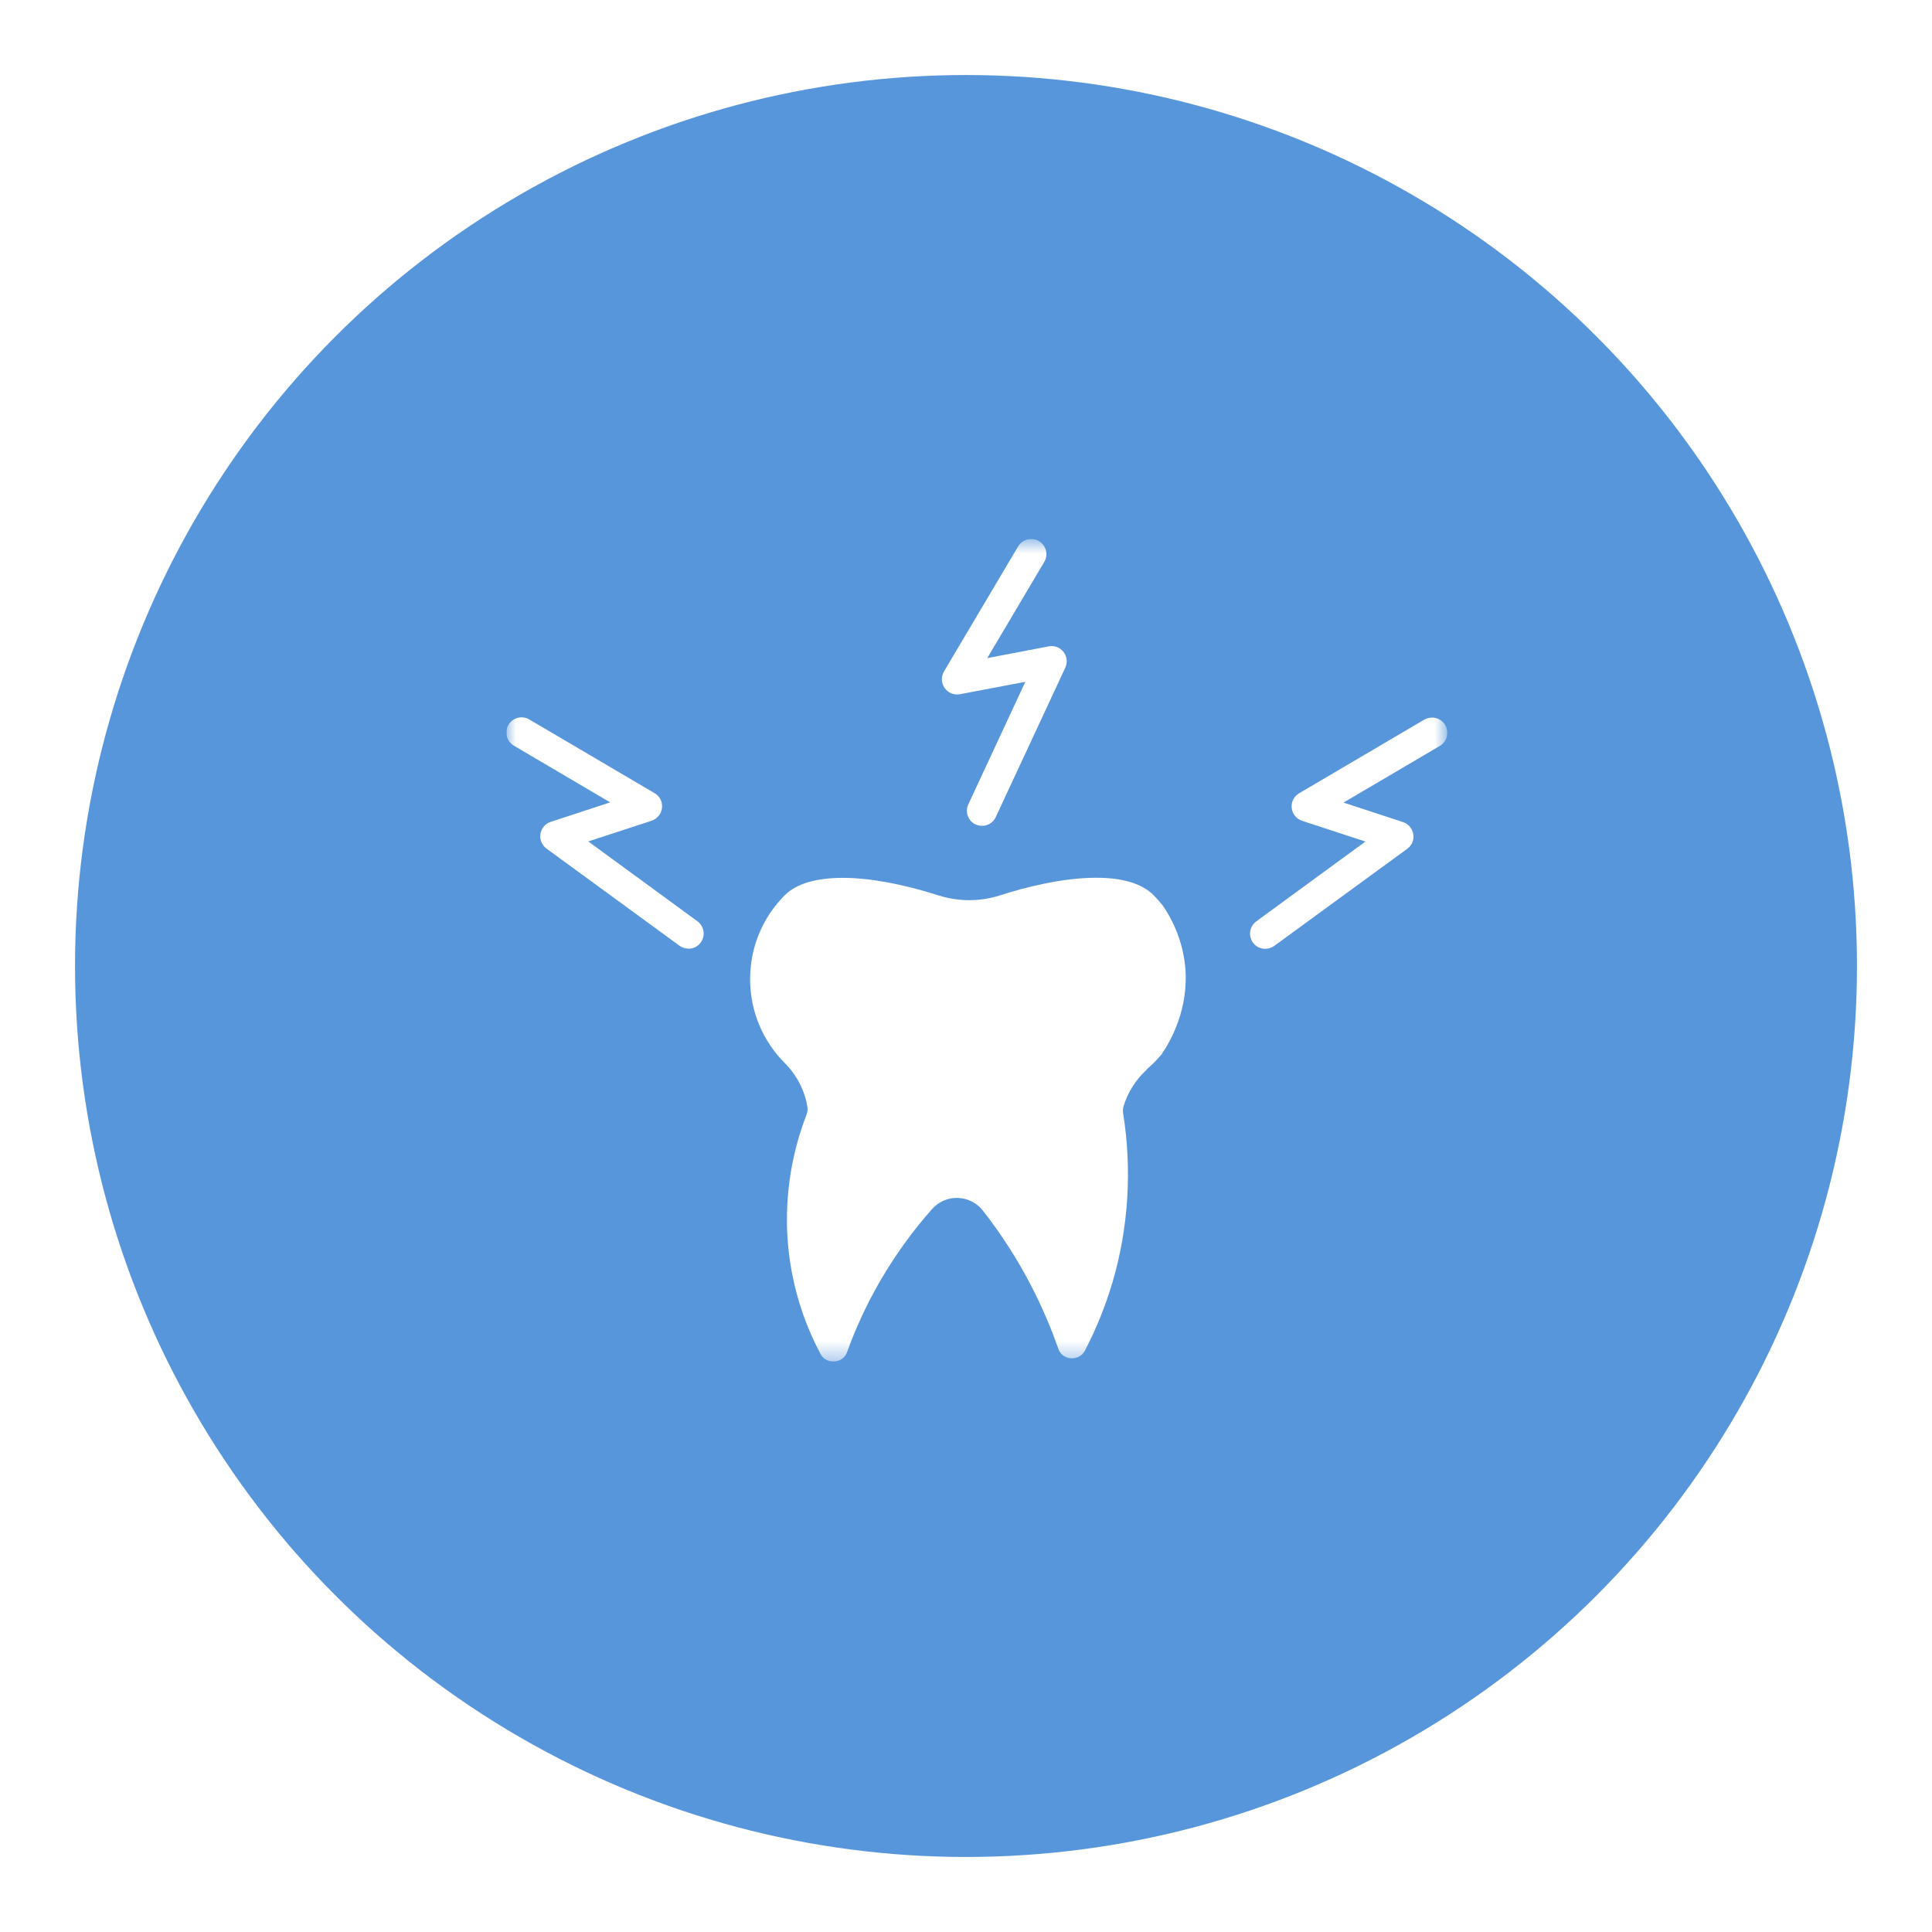 <svg width="103" height="103" viewBox="0 0 103 103" fill="none" xmlns="http://www.w3.org/2000/svg">
<g filter="url(#filter0_d_369_550)">
<circle cx="51.5" cy="47.5" r="47.5" fill="#5796DB"/>
</g>
<g clip-path="url(#clip0_369_550)">
<mask id="mask0_369_550" style="mask-type:luminance" maskUnits="userSpaceOnUse" x="27" y="28" width="51" height="45">
<path d="M77.162 28.729H27V72.588H77.162V28.729Z" fill="white"/>
</mask>
<g mask="url(#mask0_369_550)">
<path d="M61.108 57.035C61.309 56.853 61.462 56.711 61.51 56.67C61.651 56.528 61.787 56.374 61.917 56.221C62.389 55.542 63.416 53.766 63.18 51.482C63.032 50.059 62.46 48.962 62 48.289C61.846 48.094 61.675 47.899 61.498 47.722C60.884 47.108 59.851 46.795 58.441 46.795C56.635 46.795 54.651 47.303 53.312 47.734C52.238 48.076 51.104 48.076 50.03 47.734C48.077 47.114 46.336 46.801 44.931 46.801C43.526 46.801 42.458 47.108 41.844 47.722C40.646 48.92 39.991 50.508 39.991 52.202C39.991 53.896 40.652 55.483 41.844 56.681C42.475 57.313 42.889 58.11 43.042 58.989C43.066 59.137 43.054 59.284 43.001 59.42C42.275 61.291 41.549 64.272 42.216 67.831C42.499 69.341 43.013 70.805 43.739 72.174C43.957 72.588 44.364 72.594 44.482 72.588C44.6 72.582 45.002 72.517 45.161 72.08C45.639 70.752 46.241 69.465 46.949 68.249C47.734 66.904 48.655 65.623 49.694 64.454C50.042 64.065 50.538 63.847 51.063 63.864C51.588 63.882 52.072 64.124 52.397 64.537C53.383 65.794 54.25 67.146 54.982 68.562C55.537 69.636 56.021 70.758 56.422 71.903C56.576 72.346 56.977 72.41 57.095 72.416C57.213 72.422 57.626 72.416 57.845 71.997C58.447 70.835 58.942 69.607 59.314 68.35C60.164 65.458 60.359 62.342 59.875 59.343C59.857 59.225 59.863 59.101 59.898 58.983C60.123 58.24 60.548 57.567 61.12 57.041L61.108 57.035Z" fill="white"/>
<path d="M75.94 38.361L69.259 42.292C68.988 42.451 68.828 42.758 68.864 43.077C68.899 43.396 69.112 43.661 69.419 43.761L72.795 44.865L66.975 49.121C66.615 49.386 66.538 49.888 66.798 50.254C66.957 50.472 67.205 50.584 67.453 50.584C67.618 50.584 67.784 50.531 67.931 50.431L75.026 45.249C75.273 45.072 75.397 44.771 75.344 44.47C75.297 44.169 75.085 43.921 74.795 43.827L71.626 42.788L76.761 39.766C77.144 39.542 77.274 39.046 77.05 38.656C76.826 38.273 76.33 38.143 75.94 38.367V38.361Z" fill="white"/>
<path d="M52.013 43.95C52.125 44.004 52.237 44.027 52.355 44.027C52.662 44.027 52.952 43.856 53.087 43.561L56.794 35.593C56.924 35.316 56.882 34.997 56.699 34.755C56.511 34.513 56.209 34.401 55.908 34.46L52.633 35.086L55.672 29.957C55.903 29.573 55.773 29.077 55.389 28.847C55.005 28.617 54.51 28.747 54.279 29.13L50.325 35.8C50.166 36.071 50.178 36.419 50.361 36.679C50.544 36.939 50.862 37.069 51.175 37.01L54.663 36.349L51.624 42.882C51.435 43.289 51.612 43.767 52.013 43.956V43.95Z" fill="white"/>
<path d="M36.703 50.579C36.951 50.579 37.199 50.467 37.358 50.248C37.624 49.888 37.541 49.38 37.181 49.115L31.362 44.859L34.738 43.756C35.039 43.656 35.257 43.39 35.293 43.071C35.328 42.752 35.175 42.446 34.897 42.286L28.216 38.355C27.832 38.131 27.337 38.255 27.106 38.645C26.882 39.028 27.006 39.524 27.396 39.754L32.53 42.776L29.361 43.815C29.072 43.909 28.859 44.157 28.812 44.458C28.765 44.759 28.889 45.06 29.131 45.237L36.225 50.419C36.367 50.526 36.538 50.573 36.703 50.573V50.579Z" fill="white"/>
</g>
</g>
<defs>
<filter id="filter0_d_369_550" x="0" y="0" width="103" height="103" filterUnits="userSpaceOnUse" color-interpolation-filters="sRGB">
<feFlood flood-opacity="0" result="BackgroundImageFix"/>
<feColorMatrix in="SourceAlpha" type="matrix" values="0 0 0 0 0 0 0 0 0 0 0 0 0 0 0 0 0 0 127 0" result="hardAlpha"/>
<feOffset dy="4"/>
<feGaussianBlur stdDeviation="2"/>
<feComposite in2="hardAlpha" operator="out"/>
<feColorMatrix type="matrix" values="0 0 0 0 0 0 0 0 0 0 0 0 0 0 0 0 0 0 0.25 0"/>
<feBlend mode="normal" in2="BackgroundImageFix" result="effect1_dropShadow_369_550"/>
<feBlend mode="normal" in="SourceGraphic" in2="effect1_dropShadow_369_550" result="shape"/>
</filter>
<clipPath id="clip0_369_550">
<rect x="27" y="28.729" width="50.162" height="43.858" rx="10" fill="white"/>
</clipPath>
</defs>
</svg>
